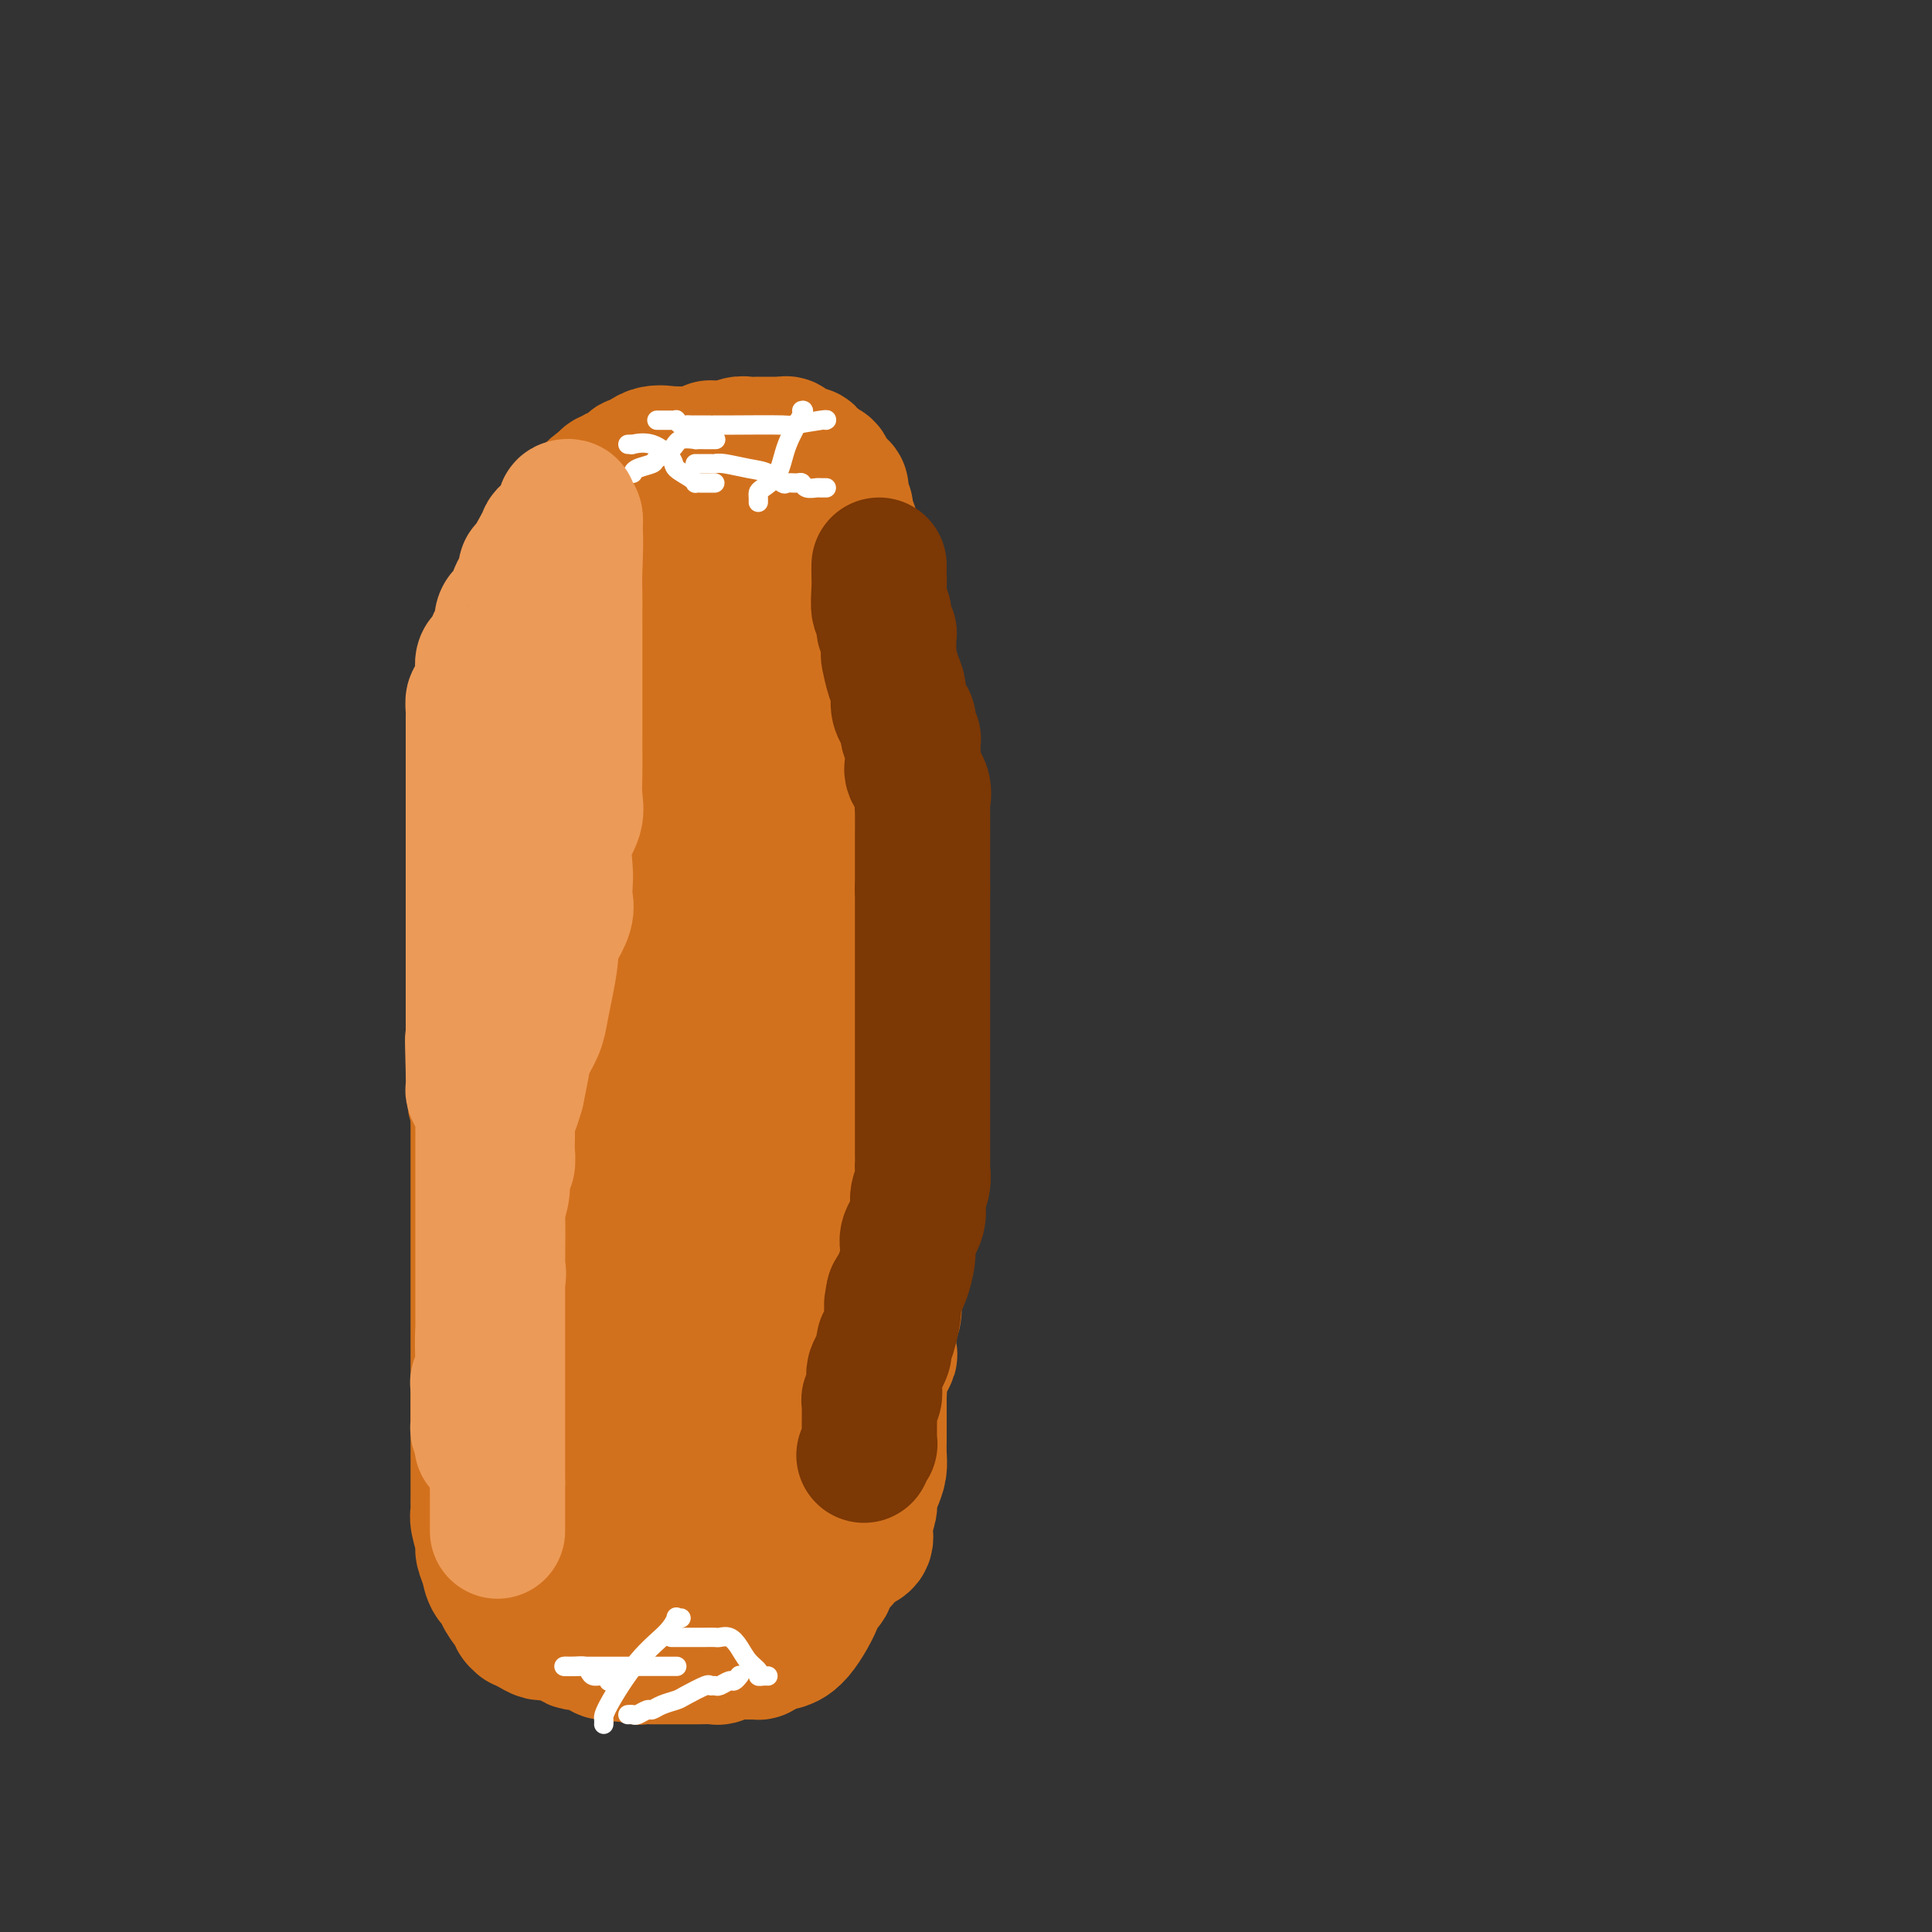 <svg viewBox='0 0 400 400' version='1.1' xmlns='http://www.w3.org/2000/svg' xmlns:xlink='http://www.w3.org/1999/xlink'><rect x="0" y="0" width="400" height="400" fill="#333333" stroke="none"/><g fill='none' stroke='#D2711D' stroke-width='28' stroke-linecap='round' stroke-linejoin='round'><path d='M150,94c-0.303,-0.000 -0.606,-0.000 -1,0c-0.394,0.000 -0.879,0.000 -1,0c-0.121,-0.000 0.121,-0.000 0,0c-0.121,0.000 -0.606,0.000 -1,0c-0.394,-0.000 -0.697,-0.000 -1,0c-0.303,0.000 -0.606,0.000 -1,0c-0.394,-0.000 -0.879,-0.000 -1,0c-0.121,0.000 0.121,0.000 0,0c-0.121,-0.000 -0.607,-0.000 -1,0c-0.393,0.000 -0.694,0.001 -1,0c-0.306,-0.001 -0.616,-0.002 -1,0c-0.384,0.002 -0.842,0.009 -1,0c-0.158,-0.009 -0.018,-0.033 0,0c0.018,0.033 -0.088,0.122 -1,0c-0.912,-0.122 -2.629,-0.454 -4,0c-1.371,0.454 -2.395,1.695 -3,2c-0.605,0.305 -0.792,-0.325 -1,0c-0.208,0.325 -0.437,1.607 -1,2c-0.563,0.393 -1.460,-0.101 -2,0c-0.540,0.101 -0.722,0.796 -1,1c-0.278,0.204 -0.651,-0.085 -1,0c-0.349,0.085 -0.675,0.542 -1,1'/><path d='M125,100c-2.254,1.468 -2.889,2.137 -3,3c-0.111,0.863 0.302,1.921 0,3c-0.302,1.079 -1.321,2.180 -2,3c-0.679,0.820 -1.020,1.358 -1,2c0.020,0.642 0.400,1.389 0,2c-0.400,0.611 -1.579,1.085 -2,2c-0.421,0.915 -0.085,2.272 0,3c0.085,0.728 -0.082,0.828 0,1c0.082,0.172 0.411,0.416 0,1c-0.411,0.584 -1.564,1.509 -2,2c-0.436,0.491 -0.154,0.550 0,1c0.154,0.450 0.181,1.293 0,2c-0.181,0.707 -0.571,1.277 -1,2c-0.429,0.723 -0.899,1.598 -1,2c-0.101,0.402 0.167,0.331 0,1c-0.167,0.669 -0.769,2.077 -1,3c-0.231,0.923 -0.089,1.361 0,2c0.089,0.639 0.127,1.481 0,2c-0.127,0.519 -0.419,0.717 -1,2c-0.581,1.283 -1.452,3.652 -2,5c-0.548,1.348 -0.774,1.674 -1,2'/><path d='M108,146c-2.565,7.858 -0.477,4.504 0,3c0.477,-1.504 -0.657,-1.160 -1,0c-0.343,1.160 0.104,3.134 0,4c-0.104,0.866 -0.758,0.625 -1,1c-0.242,0.375 -0.072,1.366 0,2c0.072,0.634 0.048,0.910 0,2c-0.048,1.090 -0.118,2.995 0,4c0.118,1.005 0.424,1.109 0,2c-0.424,0.891 -1.578,2.567 -2,4c-0.422,1.433 -0.113,2.622 0,4c0.113,1.378 0.030,2.947 0,4c-0.030,1.053 -0.008,1.592 0,2c0.008,0.408 0.002,0.686 0,1c-0.002,0.314 -0.001,0.662 0,1c0.001,0.338 0.000,0.664 0,1c-0.000,0.336 -0.000,0.681 0,1c0.000,0.319 0.000,0.610 0,1c-0.000,0.390 -0.000,0.878 0,1c0.000,0.122 0.001,-0.121 0,0c-0.001,0.121 -0.003,0.605 0,1c0.003,0.395 0.011,0.702 0,1c-0.011,0.298 -0.041,0.587 0,1c0.041,0.413 0.152,0.949 0,2c-0.152,1.051 -0.566,2.618 -1,4c-0.434,1.382 -0.887,2.578 -1,4c-0.113,1.422 0.114,3.069 0,4c-0.114,0.931 -0.569,1.147 -1,3c-0.431,1.853 -0.837,5.342 -1,7c-0.163,1.658 -0.082,1.485 0,2c0.082,0.515 0.166,1.719 0,3c-0.166,1.281 -0.583,2.641 -1,4'/><path d='M99,220c-1.392,12.484 -0.373,6.695 0,5c0.373,-1.695 0.100,0.706 0,3c-0.100,2.294 -0.027,4.482 0,5c0.027,0.518 0.007,-0.635 0,0c-0.007,0.635 -0.002,3.059 0,4c0.002,0.941 0.001,0.398 0,1c-0.001,0.602 -0.000,2.349 0,3c0.000,0.651 0.000,0.205 0,1c-0.000,0.795 -0.000,2.832 0,4c0.000,1.168 0.000,1.467 0,2c-0.000,0.533 -0.000,1.302 0,2c0.000,0.698 0.000,1.327 0,2c-0.000,0.673 -0.000,1.391 0,2c0.000,0.609 0.000,1.108 0,2c-0.000,0.892 -0.000,2.178 0,3c0.000,0.822 0.000,1.179 0,2c-0.000,0.821 -0.000,2.104 0,3c0.000,0.896 0.000,1.405 0,2c-0.000,0.595 -0.000,1.275 0,2c0.000,0.725 0.000,1.493 0,2c-0.000,0.507 -0.000,0.751 0,1c0.000,0.249 0.000,0.503 0,1c-0.000,0.497 -0.000,1.238 0,2c0.000,0.762 0.000,1.546 0,2c-0.000,0.454 0.000,0.577 0,1c0.000,0.423 0.000,1.145 0,2c0.000,0.855 0.000,1.842 0,3c0.000,1.158 0.000,2.486 0,3c0.000,0.514 0.000,0.215 0,1c0.000,0.785 0.000,2.653 0,4c0.000,1.347 0.000,2.174 0,3'/><path d='M99,293c0.000,11.770 0.000,4.694 0,3c-0.000,-1.694 -0.000,1.994 0,4c0.000,2.006 0.000,2.330 0,3c-0.000,0.670 -0.001,1.686 0,3c0.001,1.314 0.004,2.926 0,4c-0.004,1.074 -0.016,1.610 0,2c0.016,0.390 0.060,0.635 0,1c-0.060,0.365 -0.225,0.849 0,2c0.225,1.151 0.839,2.967 1,4c0.161,1.033 -0.130,1.283 0,2c0.130,0.717 0.682,1.901 1,3c0.318,1.099 0.401,2.112 1,3c0.599,0.888 1.715,1.652 2,2c0.285,0.348 -0.259,0.279 0,1c0.259,0.721 1.322,2.231 2,3c0.678,0.769 0.972,0.797 1,1c0.028,0.203 -0.211,0.580 0,1c0.211,0.420 0.870,0.883 1,1c0.130,0.117 -0.270,-0.112 0,0c0.270,0.112 1.211,0.564 2,1c0.789,0.436 1.428,0.857 2,1c0.572,0.143 1.078,0.009 1,0c-0.078,-0.009 -0.740,0.107 0,0c0.740,-0.107 2.881,-0.436 4,0c1.119,0.436 1.217,1.637 2,2c0.783,0.363 2.252,-0.113 3,0c0.748,0.113 0.775,0.815 1,1c0.225,0.185 0.648,-0.146 1,0c0.352,0.146 0.633,0.770 1,1c0.367,0.230 0.819,0.066 1,0c0.181,-0.066 0.090,-0.033 0,0'/><path d='M126,342c3.052,0.924 1.681,0.233 2,0c0.319,-0.233 2.328,-0.010 3,0c0.672,0.010 0.007,-0.193 0,0c-0.007,0.193 0.645,0.784 1,1c0.355,0.216 0.414,0.058 1,0c0.586,-0.058 1.700,-0.016 2,0c0.300,0.016 -0.214,0.004 0,0c0.214,-0.004 1.157,-0.001 2,0c0.843,0.001 1.586,0.000 2,0c0.414,-0.000 0.501,0.001 1,0c0.499,-0.001 1.412,-0.004 2,0c0.588,0.004 0.852,0.015 2,0c1.148,-0.015 3.181,-0.057 4,0c0.819,0.057 0.424,0.212 1,0c0.576,-0.212 2.123,-0.792 3,-1c0.877,-0.208 1.084,-0.045 2,0c0.916,0.045 2.541,-0.026 3,0c0.459,0.026 -0.247,0.151 0,0c0.247,-0.151 1.446,-0.577 2,-1c0.554,-0.423 0.461,-0.842 1,-1c0.539,-0.158 1.708,-0.056 2,0c0.292,0.056 -0.293,0.065 0,0c0.293,-0.065 1.462,-0.205 3,-2c1.538,-1.795 3.443,-5.244 4,-7c0.557,-1.756 -0.235,-1.819 0,-2c0.235,-0.181 1.496,-0.480 2,-1c0.504,-0.520 0.252,-1.260 0,-2'/><path d='M171,326c1.250,-2.200 1.377,-1.699 2,-2c0.623,-0.301 1.744,-1.403 2,-2c0.256,-0.597 -0.352,-0.688 0,-1c0.352,-0.312 1.664,-0.843 2,-1c0.336,-0.157 -0.303,0.062 0,0c0.303,-0.062 1.549,-0.405 2,-1c0.451,-0.595 0.106,-1.443 0,-2c-0.106,-0.557 0.027,-0.824 0,-1c-0.027,-0.176 -0.214,-0.263 0,-1c0.214,-0.737 0.828,-2.125 1,-3c0.172,-0.875 -0.097,-1.235 0,-2c0.097,-0.765 0.562,-1.933 1,-3c0.438,-1.067 0.849,-2.032 1,-3c0.151,-0.968 0.040,-1.940 0,-3c-0.040,-1.060 -0.011,-2.207 0,-3c0.011,-0.793 0.003,-1.230 0,-2c-0.003,-0.770 -0.000,-1.873 0,-2c0.000,-0.127 -0.002,0.723 0,0c0.002,-0.723 0.008,-3.017 0,-4c-0.008,-0.983 -0.030,-0.653 0,-1c0.030,-0.347 0.114,-1.371 0,-2c-0.114,-0.629 -0.424,-0.863 0,-2c0.424,-1.137 1.581,-3.176 2,-4c0.419,-0.824 0.098,-0.433 0,-1c-0.098,-0.567 0.026,-2.091 0,-3c-0.026,-0.909 -0.203,-1.202 0,-2c0.203,-0.798 0.785,-2.099 1,-3c0.215,-0.901 0.061,-1.400 0,-2c-0.061,-0.600 -0.031,-1.300 0,-2'/><path d='M185,268c1.171,-8.185 1.098,-4.147 1,-3c-0.098,1.147 -0.223,-0.595 0,-2c0.223,-1.405 0.792,-2.471 1,-3c0.208,-0.529 0.056,-0.521 0,-1c-0.056,-0.479 -0.015,-1.446 0,-2c0.015,-0.554 0.004,-0.696 0,-1c-0.004,-0.304 -0.001,-0.771 0,-1c0.001,-0.229 -0.001,-0.219 0,-1c0.001,-0.781 0.004,-2.351 0,-3c-0.004,-0.649 -0.015,-0.376 0,-1c0.015,-0.624 0.057,-2.146 0,-3c-0.057,-0.854 -0.211,-1.042 0,-2c0.211,-0.958 0.789,-2.686 1,-4c0.211,-1.314 0.057,-2.214 0,-3c-0.057,-0.786 -0.015,-1.459 0,-2c0.015,-0.541 0.004,-0.950 0,-2c-0.004,-1.050 -0.001,-2.741 0,-4c0.001,-1.259 0.000,-2.085 0,-3c-0.000,-0.915 -0.000,-1.918 0,-3c0.000,-1.082 0.000,-2.243 0,-3c-0.000,-0.757 -0.000,-1.111 0,-2c0.000,-0.889 0.000,-2.313 0,-3c-0.000,-0.687 -0.000,-0.636 0,-1c0.000,-0.364 0.000,-1.143 0,-2c-0.000,-0.857 -0.000,-1.792 0,-2c0.000,-0.208 0.000,0.311 0,0c-0.000,-0.311 -0.000,-1.451 0,-2c0.000,-0.549 0.000,-0.508 0,-1c-0.000,-0.492 -0.000,-1.517 0,-2c0.000,-0.483 0.000,-0.424 0,-1c-0.000,-0.576 -0.000,-1.788 0,-3'/><path d='M188,202c0.464,-10.823 0.124,-4.881 0,-3c-0.124,1.881 -0.033,-0.301 0,-2c0.033,-1.699 0.009,-2.917 0,-4c-0.009,-1.083 -0.003,-2.033 0,-3c0.003,-0.967 0.002,-1.953 0,-3c-0.002,-1.047 -0.004,-2.156 0,-3c0.004,-0.844 0.015,-1.424 0,-2c-0.015,-0.576 -0.057,-1.148 0,-2c0.057,-0.852 0.211,-1.982 0,-3c-0.211,-1.018 -0.789,-1.922 -1,-3c-0.211,-1.078 -0.057,-2.328 0,-3c0.057,-0.672 0.015,-0.766 0,-1c-0.015,-0.234 -0.004,-0.610 0,-1c0.004,-0.390 0.000,-0.795 0,-1c-0.000,-0.205 0.003,-0.208 0,-1c-0.003,-0.792 -0.012,-2.371 0,-3c0.012,-0.629 0.045,-0.309 0,-1c-0.045,-0.691 -0.170,-2.394 0,-3c0.170,-0.606 0.634,-0.117 0,-2c-0.634,-1.883 -2.366,-6.139 -3,-8c-0.634,-1.861 -0.170,-1.328 0,-1c0.170,0.328 0.045,0.449 0,0c-0.045,-0.449 -0.011,-1.468 0,-2c0.011,-0.532 0.000,-0.576 0,-1c-0.000,-0.424 0.010,-1.227 0,-2c-0.010,-0.773 -0.041,-1.516 0,-2c0.041,-0.484 0.155,-0.710 0,-1c-0.155,-0.290 -0.577,-0.645 -1,-1'/><path d='M183,140c-0.714,-9.948 0.001,-3.818 0,-2c-0.001,1.818 -0.718,-0.678 -1,-2c-0.282,-1.322 -0.128,-1.472 0,-2c0.128,-0.528 0.230,-1.436 0,-2c-0.230,-0.564 -0.793,-0.784 -1,-1c-0.207,-0.216 -0.059,-0.429 0,-1c0.059,-0.571 0.030,-1.500 0,-2c-0.030,-0.500 -0.060,-0.572 0,-1c0.060,-0.428 0.208,-1.214 0,-2c-0.208,-0.786 -0.774,-1.574 -1,-2c-0.226,-0.426 -0.112,-0.491 0,-1c0.112,-0.509 0.222,-1.464 0,-2c-0.222,-0.536 -0.775,-0.654 -1,-1c-0.225,-0.346 -0.120,-0.919 0,-1c0.120,-0.081 0.257,0.329 0,0c-0.257,-0.329 -0.906,-1.398 -1,-2c-0.094,-0.602 0.367,-0.739 0,-1c-0.367,-0.261 -1.563,-0.647 -2,-1c-0.437,-0.353 -0.116,-0.673 0,-1c0.116,-0.327 0.027,-0.661 0,-1c-0.027,-0.339 0.006,-0.682 0,-1c-0.006,-0.318 -0.053,-0.611 0,-1c0.053,-0.389 0.207,-0.874 0,-1c-0.207,-0.126 -0.773,0.107 -1,0c-0.227,-0.107 -0.113,-0.553 0,-1'/><path d='M175,108c-1.233,-5.125 -0.317,-1.936 0,-1c0.317,0.936 0.033,-0.380 0,-1c-0.033,-0.620 0.183,-0.543 0,-1c-0.183,-0.457 -0.765,-1.447 -1,-2c-0.235,-0.553 -0.123,-0.669 0,-1c0.123,-0.331 0.257,-0.876 0,-1c-0.257,-0.124 -0.907,0.174 -1,0c-0.093,-0.174 0.369,-0.820 0,-1c-0.369,-0.180 -1.570,0.107 -2,0c-0.430,-0.107 -0.090,-0.606 0,-1c0.090,-0.394 -0.069,-0.683 0,-1c0.069,-0.317 0.365,-0.662 0,-1c-0.365,-0.338 -1.390,-0.668 -2,-1c-0.610,-0.332 -0.805,-0.666 -1,-1'/><path d='M168,95c-1.241,-2.002 -0.844,-0.507 -1,0c-0.156,0.507 -0.864,0.027 -1,0c-0.136,-0.027 0.299,0.399 0,0c-0.299,-0.399 -1.333,-1.624 -2,-2c-0.667,-0.376 -0.966,0.095 -1,0c-0.034,-0.095 0.198,-0.758 0,-1c-0.198,-0.242 -0.825,-0.065 -1,0c-0.175,0.065 0.103,0.017 0,0c-0.103,-0.017 -0.586,-0.005 -1,0c-0.414,0.005 -0.758,0.002 -1,0c-0.242,-0.002 -0.382,-0.001 -1,0c-0.618,0.001 -1.713,0.004 -2,0c-0.287,-0.004 0.236,-0.015 0,0c-0.236,0.015 -1.229,0.057 -2,0c-0.771,-0.057 -1.320,-0.211 -2,0c-0.680,0.211 -1.491,0.788 -2,1c-0.509,0.212 -0.717,0.061 -1,0c-0.283,-0.061 -0.642,-0.030 -1,0'/><path d='M149,93c-3.173,-0.380 -1.604,-0.331 -1,0c0.604,0.331 0.245,0.943 0,1c-0.245,0.057 -0.376,-0.440 -1,0c-0.624,0.440 -1.740,1.816 -3,4c-1.260,2.184 -2.663,5.177 -4,8c-1.337,2.823 -2.607,5.478 -3,7c-0.393,1.522 0.091,1.912 0,2c-0.091,0.088 -0.756,-0.125 -1,0c-0.244,0.125 -0.065,0.587 0,1c0.065,0.413 0.018,0.778 0,1c-0.018,0.222 -0.005,0.302 0,1c0.005,0.698 0.002,2.015 0,3c-0.002,0.985 -0.005,1.639 0,3c0.005,1.361 0.016,3.431 0,5c-0.016,1.569 -0.060,2.639 0,4c0.060,1.361 0.222,3.014 0,5c-0.222,1.986 -0.829,4.304 -1,6c-0.171,1.696 0.094,2.770 0,4c-0.094,1.230 -0.547,2.615 -1,4'/><path d='M134,152c-0.321,5.804 -0.123,2.314 0,2c0.123,-0.314 0.173,2.549 0,4c-0.173,1.451 -0.567,1.489 -1,2c-0.433,0.511 -0.904,1.496 -1,3c-0.096,1.504 0.182,3.526 0,5c-0.182,1.474 -0.826,2.399 -1,4c-0.174,1.601 0.122,3.879 0,6c-0.122,2.121 -0.662,4.085 -1,6c-0.338,1.915 -0.473,3.783 -1,6c-0.527,2.217 -1.447,4.785 -2,8c-0.553,3.215 -0.740,7.077 -1,10c-0.260,2.923 -0.591,4.908 -1,7c-0.409,2.092 -0.894,4.293 -1,6c-0.106,1.707 0.168,2.921 0,5c-0.168,2.079 -0.777,5.025 -1,7c-0.223,1.975 -0.059,2.981 0,4c0.059,1.019 0.012,2.051 0,3c-0.012,0.949 0.011,1.815 0,3c-0.011,1.185 -0.054,2.691 0,4c0.054,1.309 0.207,2.423 0,3c-0.207,0.577 -0.773,0.616 -1,2c-0.227,1.384 -0.113,4.111 0,6c0.113,1.889 0.226,2.939 0,4c-0.226,1.061 -0.791,2.131 -1,3c-0.209,0.869 -0.063,1.535 0,2c0.063,0.465 0.041,0.728 0,1c-0.041,0.272 -0.102,0.554 0,1c0.102,0.446 0.368,1.058 0,2c-0.368,0.942 -1.368,2.215 -2,3c-0.632,0.785 -0.895,1.081 -1,2c-0.105,0.919 -0.053,2.459 0,4'/><path d='M118,280c-2.475,20.093 -0.663,6.325 0,2c0.663,-4.325 0.178,0.795 0,3c-0.178,2.205 -0.048,1.497 0,2c0.048,0.503 0.013,2.218 0,3c-0.013,0.782 -0.003,0.632 0,1c0.003,0.368 0.001,1.254 0,2c-0.001,0.746 -0.000,1.352 0,2c0.000,0.648 0.000,1.340 0,2c-0.000,0.660 0.000,1.289 0,2c-0.000,0.711 -0.000,1.503 0,2c0.000,0.497 0.001,0.697 0,1c-0.001,0.303 -0.004,0.707 0,1c0.004,0.293 0.015,0.476 0,1c-0.015,0.524 -0.057,1.390 0,2c0.057,0.610 0.211,0.963 0,2c-0.211,1.037 -0.788,2.758 -1,4c-0.212,1.242 -0.058,2.006 0,3c0.058,0.994 0.019,2.217 0,3c-0.019,0.783 -0.017,1.124 0,2c0.017,0.876 0.049,2.287 0,3c-0.049,0.713 -0.180,0.727 0,1c0.180,0.273 0.671,0.805 1,1c0.329,0.195 0.497,0.055 1,0c0.503,-0.055 1.342,-0.023 2,0c0.658,0.023 1.135,0.037 2,0c0.865,-0.037 2.117,-0.125 3,0c0.883,0.125 1.395,0.464 2,1c0.605,0.536 1.302,1.268 2,2'/><path d='M130,328c2.246,0.774 1.362,0.207 1,0c-0.362,-0.207 -0.202,-0.056 0,0c0.202,0.056 0.447,0.015 1,0c0.553,-0.015 1.413,-0.004 2,0c0.587,0.004 0.902,0.002 1,0c0.098,-0.002 -0.019,-0.004 0,0c0.019,0.004 0.176,0.015 1,0c0.824,-0.015 2.316,-0.057 3,0c0.684,0.057 0.561,0.211 1,0c0.439,-0.211 1.440,-0.788 2,-1c0.560,-0.212 0.679,-0.060 1,0c0.321,0.060 0.845,0.026 1,0c0.155,-0.026 -0.060,-0.046 0,0c0.060,0.046 0.396,0.158 1,0c0.604,-0.158 1.475,-0.585 2,-1c0.525,-0.415 0.705,-0.817 1,-1c0.295,-0.183 0.705,-0.146 1,0c0.295,0.146 0.474,0.400 1,0c0.526,-0.400 1.399,-1.455 2,-2c0.601,-0.545 0.932,-0.580 1,-1c0.068,-0.420 -0.125,-1.226 0,-2c0.125,-0.774 0.570,-1.517 1,-2c0.430,-0.483 0.847,-0.707 1,-1c0.153,-0.293 0.044,-0.655 0,-1c-0.044,-0.345 -0.022,-0.672 0,-1'/><path d='M155,315c0.920,-1.815 1.720,-2.351 2,-3c0.280,-0.649 0.041,-1.411 0,-3c-0.041,-1.589 0.117,-4.007 1,-6c0.883,-1.993 2.493,-3.563 3,-5c0.507,-1.437 -0.088,-2.743 0,-4c0.088,-1.257 0.860,-2.467 1,-4c0.140,-1.533 -0.352,-3.389 0,-5c0.352,-1.611 1.547,-2.978 2,-4c0.453,-1.022 0.164,-1.698 0,-3c-0.164,-1.302 -0.202,-3.230 0,-5c0.202,-1.770 0.643,-3.381 1,-5c0.357,-1.619 0.631,-3.246 1,-5c0.369,-1.754 0.835,-3.633 1,-6c0.165,-2.367 0.030,-5.220 0,-7c-0.030,-1.780 0.044,-2.485 0,-4c-0.044,-1.515 -0.208,-3.840 0,-5c0.208,-1.160 0.788,-1.156 1,-2c0.212,-0.844 0.057,-2.536 0,-4c-0.057,-1.464 -0.015,-2.701 0,-4c0.015,-1.299 0.004,-2.659 0,-4c-0.004,-1.341 -0.001,-2.664 0,-4c0.001,-1.336 0.000,-2.685 0,-4c-0.000,-1.315 -0.000,-2.596 0,-4c0.000,-1.404 0.000,-2.933 0,-4c-0.000,-1.067 -0.000,-1.673 0,-4c0.000,-2.327 0.000,-6.374 0,-9c-0.000,-2.626 -0.000,-3.831 0,-5c0.000,-1.169 0.000,-2.303 0,-3c-0.000,-0.697 -0.000,-0.957 0,-2c0.000,-1.043 0.000,-2.869 0,-4c-0.000,-1.131 -0.000,-1.565 0,-2'/><path d='M168,182c0.155,-12.038 0.041,-4.632 0,-2c-0.041,2.632 -0.011,0.492 0,-1c0.011,-1.492 0.003,-2.336 0,-3c-0.003,-0.664 -0.001,-1.150 0,-2c0.001,-0.850 0.000,-2.065 0,-4c-0.000,-1.935 -0.000,-4.591 0,-7c0.000,-2.409 -0.000,-4.572 0,-7c0.000,-2.428 0.000,-5.120 0,-7c-0.000,-1.880 -0.000,-2.946 0,-4c0.000,-1.054 0.001,-2.095 0,-3c-0.001,-0.905 -0.004,-1.674 0,-2c0.004,-0.326 0.016,-0.210 0,-1c-0.016,-0.790 -0.061,-2.487 0,-3c0.061,-0.513 0.229,0.158 0,0c-0.229,-0.158 -0.854,-1.146 -1,-2c-0.146,-0.854 0.186,-1.576 0,-2c-0.186,-0.424 -0.890,-0.551 -1,-1c-0.110,-0.449 0.373,-1.220 0,-2c-0.373,-0.780 -1.603,-1.568 -2,-2c-0.397,-0.432 0.038,-0.507 0,-1c-0.038,-0.493 -0.549,-1.403 -1,-2c-0.451,-0.597 -0.842,-0.881 -1,-1c-0.158,-0.119 -0.085,-0.073 0,0c0.085,0.073 0.180,0.174 0,0c-0.180,-0.174 -0.635,-0.622 -1,-1c-0.365,-0.378 -0.639,-0.687 -1,-1c-0.361,-0.313 -0.808,-0.630 -1,-1c-0.192,-0.370 -0.129,-0.792 0,-1c0.129,-0.208 0.322,-0.202 0,-1c-0.322,-0.798 -1.161,-2.399 -2,-4'/><path d='M157,114c-1.641,-4.006 -0.244,-3.020 0,-3c0.244,0.020 -0.666,-0.927 -1,-2c-0.334,-1.073 -0.092,-2.274 0,-3c0.092,-0.726 0.032,-0.977 0,-1c-0.032,-0.023 -0.038,0.183 0,0c0.038,-0.183 0.121,-0.755 0,-1c-0.121,-0.245 -0.445,-0.165 -1,0c-0.555,0.165 -1.342,0.413 -2,2c-0.658,1.587 -1.186,4.514 -2,8c-0.814,3.486 -1.913,7.533 -3,12c-1.087,4.467 -2.162,9.356 -4,15c-1.838,5.644 -4.440,12.044 -6,18c-1.560,5.956 -2.078,11.470 -3,16c-0.922,4.530 -2.247,8.078 -3,11c-0.753,2.922 -0.934,5.218 -1,8c-0.066,2.782 -0.018,6.049 0,8c0.018,1.951 0.005,2.585 0,4c-0.005,1.415 -0.001,3.612 0,5c0.001,1.388 0.001,1.967 0,3c-0.001,1.033 -0.003,2.519 0,4c0.003,1.481 0.011,2.956 0,4c-0.011,1.044 -0.042,1.655 0,3c0.042,1.345 0.155,3.422 0,6c-0.155,2.578 -0.580,5.656 -1,8c-0.420,2.344 -0.834,3.956 -1,6c-0.166,2.044 -0.083,4.522 0,7'/><path d='M129,252c-1.157,12.058 -2.549,9.203 -3,10c-0.451,0.797 0.038,5.246 0,8c-0.038,2.754 -0.602,3.811 -1,6c-0.398,2.189 -0.628,5.508 -1,7c-0.372,1.492 -0.884,1.157 -1,2c-0.116,0.843 0.165,2.863 0,4c-0.165,1.137 -0.776,1.392 -1,2c-0.224,0.608 -0.060,1.570 0,3c0.060,1.430 0.015,3.329 0,5c-0.015,1.671 0.000,3.113 0,5c-0.000,1.887 -0.015,4.218 0,6c0.015,1.782 0.062,3.014 0,4c-0.062,0.986 -0.231,1.726 0,2c0.231,0.274 0.863,0.084 2,0c1.137,-0.084 2.780,-0.060 4,0c1.220,0.060 2.017,0.156 3,0c0.983,-0.156 2.154,-0.566 3,-1c0.846,-0.434 1.368,-0.893 2,-1c0.632,-0.107 1.372,0.139 2,-1c0.628,-1.139 1.142,-3.663 2,-6c0.858,-2.337 2.060,-4.486 3,-7c0.940,-2.514 1.618,-5.391 2,-9c0.382,-3.609 0.466,-7.949 1,-12c0.534,-4.051 1.516,-7.812 2,-11c0.484,-3.188 0.469,-5.802 1,-10c0.531,-4.198 1.606,-9.981 2,-13c0.394,-3.019 0.106,-3.274 0,-4c-0.106,-0.726 -0.030,-1.922 0,-3c0.030,-1.078 0.015,-2.039 0,-3'/><path d='M151,235c1.237,-10.419 0.330,-3.967 0,-2c-0.330,1.967 -0.081,-0.551 0,-2c0.081,-1.449 -0.005,-1.828 0,-2c0.005,-0.172 0.103,-0.135 0,-1c-0.103,-0.865 -0.405,-2.630 0,-4c0.405,-1.370 1.516,-2.346 2,-3c0.484,-0.654 0.340,-0.987 0,-2c-0.340,-1.013 -0.876,-2.705 0,-5c0.876,-2.295 3.163,-5.192 4,-7c0.837,-1.808 0.224,-2.526 0,-4c-0.224,-1.474 -0.060,-3.706 0,-5c0.060,-1.294 0.016,-1.652 0,-2c-0.016,-0.348 -0.004,-0.685 0,-1c0.004,-0.315 0.001,-0.608 0,-1c-0.001,-0.392 -0.000,-0.882 0,-1c0.000,-0.118 -0.000,0.138 0,0c0.000,-0.138 0.001,-0.670 0,-1c-0.001,-0.330 -0.003,-0.458 0,-1c0.003,-0.542 0.011,-1.498 0,-2c-0.011,-0.502 -0.042,-0.550 0,-1c0.042,-0.450 0.157,-1.301 0,-3c-0.157,-1.699 -0.585,-4.245 -1,-6c-0.415,-1.755 -0.815,-2.719 -1,-4c-0.185,-1.281 -0.155,-2.879 0,-4c0.155,-1.121 0.434,-1.766 0,-3c-0.434,-1.234 -1.580,-3.058 -2,-4c-0.420,-0.942 -0.112,-1.001 0,-2c0.112,-0.999 0.030,-2.938 0,-4c-0.030,-1.062 -0.008,-1.247 0,-2c0.008,-0.753 0.002,-2.072 0,-3c-0.002,-0.928 -0.001,-1.464 0,-2'/><path d='M153,151c-0.619,-9.201 -0.166,-4.203 0,-3c0.166,1.203 0.044,-1.389 0,-3c-0.044,-1.611 -0.012,-2.241 0,-3c0.012,-0.759 0.003,-1.645 0,-2c-0.003,-0.355 -0.002,-0.177 0,0'/></g>
<g fill='none' stroke='#FFFFFF' stroke-width='4' stroke-linecap='round' stroke-linejoin='round'><path d='M130,92c0.512,-0.021 1.024,-0.042 1,0c-0.024,0.042 -0.585,0.147 0,0c0.585,-0.147 2.314,-0.547 4,0c1.686,0.547 3.327,2.042 4,3c0.673,0.958 0.379,1.381 1,2c0.621,0.619 2.159,1.434 3,2c0.841,0.566 0.986,0.884 1,1c0.014,0.116 -0.101,0.031 0,0c0.101,-0.031 0.419,-0.008 1,0c0.581,0.008 1.424,0.002 2,0c0.576,-0.002 0.886,-0.001 1,0c0.114,0.001 0.033,0.000 0,0c-0.033,-0.000 -0.016,-0.000 0,0'/><path d='M148,91c0.160,-0.001 0.320,-0.002 0,0c-0.320,0.002 -1.120,0.006 -2,0c-0.880,-0.006 -1.840,-0.023 -2,0c-0.160,0.023 0.482,0.086 0,0c-0.482,-0.086 -2.087,-0.322 -3,0c-0.913,0.322 -1.134,1.200 -2,2c-0.866,0.800 -2.376,1.521 -3,2c-0.624,0.479 -0.363,0.717 -1,1c-0.637,0.283 -2.171,0.612 -3,1c-0.829,0.388 -0.954,0.835 -1,1c-0.046,0.165 -0.013,0.047 0,0c0.013,-0.047 0.007,-0.024 0,0'/><path d='M136,87c0.331,-0.001 0.662,-0.001 1,0c0.338,0.001 0.682,0.004 1,0c0.318,-0.004 0.610,-0.015 1,0c0.390,0.015 0.878,0.057 1,0c0.122,-0.057 -0.121,-0.211 0,0c0.121,0.211 0.606,0.789 1,1c0.394,0.211 0.696,0.057 1,0c0.304,-0.057 0.610,-0.015 1,0c0.390,0.015 0.865,0.004 1,0c0.135,-0.004 -0.071,-0.001 0,0c0.071,0.001 0.420,0.000 1,0c0.580,-0.000 1.393,-0.000 2,0c0.607,0.000 1.009,-0.000 1,0c-0.009,0.000 -0.429,0.001 0,0c0.429,-0.001 1.706,-0.004 2,0c0.294,0.004 -0.394,0.015 2,0c2.394,-0.015 7.871,-0.057 10,0c2.129,0.057 0.911,0.211 2,0c1.089,-0.211 4.486,-0.788 6,-1c1.514,-0.212 1.147,-0.061 1,0c-0.147,0.061 -0.073,0.030 0,0'/><path d='M166,85c0.301,-0.097 0.603,-0.195 0,1c-0.603,1.195 -2.109,3.682 -3,6c-0.891,2.318 -1.167,4.467 -2,6c-0.833,1.533 -2.223,2.449 -3,3c-0.777,0.551 -0.940,0.735 -1,1c-0.060,0.265 -0.016,0.610 0,1c0.016,0.390 0.005,0.826 0,1c-0.005,0.174 -0.002,0.087 0,0'/><path d='M144,96c-0.059,-0.001 -0.117,-0.001 0,0c0.117,0.001 0.411,0.004 1,0c0.589,-0.004 1.473,-0.013 2,0c0.527,0.013 0.698,0.050 1,0c0.302,-0.050 0.734,-0.185 2,0c1.266,0.185 3.365,0.691 5,1c1.635,0.309 2.805,0.422 4,1c1.195,0.578 2.413,1.623 3,2c0.587,0.377 0.542,0.087 1,0c0.458,-0.087 1.418,0.029 2,0c0.582,-0.029 0.787,-0.204 1,0c0.213,0.204 0.435,0.787 1,1c0.565,0.213 1.472,0.057 2,0c0.528,-0.057 0.678,-0.015 1,0c0.322,0.015 0.818,0.004 1,0c0.182,-0.004 0.052,-0.001 0,0c-0.052,0.001 -0.026,0.001 0,0'/><path d='M117,345c-0.211,0.000 -0.422,0.000 0,0c0.422,0.000 1.478,0.000 2,0c0.522,0.000 0.510,0.000 1,0c0.490,-0.000 1.484,0.000 2,0c0.516,0.000 0.556,0.000 1,0c0.444,0.000 1.292,0.000 2,0c0.708,0.000 1.277,0.000 2,0c0.723,0.000 1.601,0.000 2,0c0.399,0.000 0.321,0.000 1,0c0.679,0.000 2.115,0.000 3,0c0.885,0.000 1.218,0.000 2,0c0.782,0.000 2.014,0.000 3,0c0.986,0.000 1.727,0.000 2,0c0.273,0.000 0.078,0.000 0,0c-0.078,0.000 -0.039,0.000 0,0'/><path d='M141,335c-0.447,0.060 -0.894,0.121 -1,0c-0.106,-0.121 0.129,-0.422 0,0c-0.129,0.422 -0.623,1.567 -2,3c-1.377,1.433 -3.637,3.155 -6,6c-2.363,2.845 -4.829,6.814 -6,9c-1.171,2.186 -1.046,2.588 -1,3c0.046,0.412 0.013,0.832 0,1c-0.013,0.168 -0.007,0.084 0,0'/><path d='M139,339c0.438,-0.000 0.876,-0.000 1,0c0.124,0.000 -0.066,0.000 0,0c0.066,-0.000 0.389,-0.000 1,0c0.611,0.000 1.511,0.000 2,0c0.489,-0.000 0.568,-0.001 1,0c0.432,0.001 1.218,0.005 2,0c0.782,-0.005 1.560,-0.020 2,0c0.440,0.020 0.542,0.075 1,0c0.458,-0.075 1.271,-0.279 2,0c0.729,0.279 1.375,1.041 2,2c0.625,0.959 1.229,2.113 2,3c0.771,0.887 1.709,1.506 2,2c0.291,0.494 -0.066,0.864 0,1c0.066,0.136 0.556,0.036 1,0c0.444,-0.036 0.841,-0.010 1,0c0.159,0.010 0.079,0.005 0,0'/><path d='M153,347c0.098,-0.121 0.195,-0.243 0,0c-0.195,0.243 -0.683,0.850 -1,1c-0.317,0.150 -0.463,-0.158 -1,0c-0.537,0.158 -1.464,0.781 -2,1c-0.536,0.219 -0.681,0.034 -1,0c-0.319,-0.034 -0.813,0.085 -1,0c-0.187,-0.085 -0.067,-0.372 -1,0c-0.933,0.372 -2.917,1.405 -4,2c-1.083,0.595 -1.264,0.752 -2,1c-0.736,0.248 -2.028,0.588 -3,1c-0.972,0.412 -1.623,0.895 -2,1c-0.377,0.105 -0.479,-0.168 -1,0c-0.521,0.168 -1.459,0.777 -2,1c-0.541,0.223 -0.684,0.060 -1,0c-0.316,-0.060 -0.805,-0.017 -1,0c-0.195,0.017 -0.098,0.009 0,0'/><path d='M117,345c0.645,0.022 1.290,0.043 2,0c0.710,-0.043 1.486,-0.151 2,0c0.514,0.151 0.765,0.563 1,1c0.235,0.437 0.455,0.901 1,1c0.545,0.099 1.416,-0.166 2,0c0.584,0.166 0.881,0.762 1,1c0.119,0.238 0.059,0.119 0,0'/></g>
<g fill='none' stroke='#EC9A57' stroke-width='28' stroke-linecap='round' stroke-linejoin='round'><path d='M115,139c0.108,0.237 0.216,0.475 0,1c-0.216,0.525 -0.755,1.339 -1,2c-0.245,0.661 -0.195,1.169 -1,3c-0.805,1.831 -2.464,4.984 -4,8c-1.536,3.016 -2.947,5.896 -4,11c-1.053,5.104 -1.746,12.433 -2,17c-0.254,4.567 -0.068,6.371 0,8c0.068,1.629 0.018,3.082 0,4c-0.018,0.918 -0.005,1.300 0,2c0.005,0.700 0.001,1.718 0,2c-0.001,0.282 -0.000,-0.173 0,0c0.000,0.173 0.000,0.973 0,2c-0.000,1.027 -0.000,2.279 0,3c0.000,0.721 0.000,0.910 0,2c-0.000,1.090 -0.000,3.081 0,5c0.000,1.919 0.000,3.766 0,6c-0.000,2.234 -0.000,4.854 0,7c0.000,2.146 0.000,3.817 0,5c-0.000,1.183 -0.000,1.878 0,3c0.000,1.122 0.000,2.671 0,4c-0.000,1.329 -0.000,2.436 0,3c0.000,0.564 0.000,0.584 0,1c-0.000,0.416 -0.000,1.229 0,2c0.000,0.771 0.000,1.500 0,2c-0.000,0.500 -0.000,0.770 0,1c0.000,0.230 0.000,0.421 0,1c-0.000,0.579 -0.000,1.547 0,2c0.000,0.453 0.000,0.391 0,1c-0.000,0.609 -0.000,1.888 0,3c0.000,1.112 0.000,2.056 0,3'/><path d='M103,253c-0.000,11.425 -0.001,3.986 0,2c0.001,-1.986 0.002,1.481 0,3c-0.002,1.519 -0.008,1.092 0,1c0.008,-0.092 0.030,0.152 0,1c-0.030,0.848 -0.114,2.300 0,3c0.114,0.700 0.424,0.650 0,1c-0.424,0.350 -1.581,1.102 -2,2c-0.419,0.898 -0.098,1.943 0,3c0.098,1.057 -0.027,2.128 0,3c0.027,0.872 0.204,1.547 0,2c-0.204,0.453 -0.791,0.685 -1,2c-0.209,1.315 -0.042,3.715 0,5c0.042,1.285 -0.041,1.456 0,2c0.041,0.544 0.207,1.460 0,2c-0.207,0.540 -0.788,0.702 -1,1c-0.212,0.298 -0.057,0.731 0,1c0.057,0.269 0.015,0.373 0,1c-0.015,0.627 -0.004,1.779 0,2c0.004,0.221 0.000,-0.487 0,0c-0.000,0.487 0.003,2.169 0,3c-0.003,0.831 -0.011,0.810 0,1c0.011,0.190 0.041,0.590 0,1c-0.041,0.410 -0.155,0.832 0,1c0.155,0.168 0.577,0.084 1,0'/><path d='M100,296c-0.464,6.438 -0.124,1.034 0,-1c0.124,-2.034 0.033,-0.696 0,-1c-0.033,-0.304 -0.009,-2.249 0,-4c0.009,-1.751 0.002,-3.309 0,-5c-0.002,-1.691 -0.001,-3.515 0,-5c0.001,-1.485 0.000,-2.633 0,-4c-0.000,-1.367 -0.000,-2.954 0,-4c0.000,-1.046 0.000,-1.549 0,-2c-0.000,-0.451 -0.000,-0.848 0,-2c0.000,-1.152 0.000,-3.060 0,-4c-0.000,-0.940 -0.000,-0.912 0,-1c0.000,-0.088 0.000,-0.292 0,-1c-0.000,-0.708 -0.000,-1.920 0,-3c0.000,-1.080 0.000,-2.027 0,-3c-0.000,-0.973 -0.000,-1.974 0,-3c0.000,-1.026 0.000,-2.079 0,-3c-0.000,-0.921 -0.000,-1.709 0,-3c0.000,-1.291 0.000,-3.085 0,-4c-0.000,-0.915 -0.000,-0.952 0,-2c0.000,-1.048 0.001,-3.109 0,-4c-0.001,-0.891 -0.003,-0.612 0,-1c0.003,-0.388 0.011,-1.442 0,-2c-0.011,-0.558 -0.041,-0.620 0,-1c0.041,-0.380 0.155,-1.077 0,-2c-0.155,-0.923 -0.578,-2.072 -1,-3c-0.422,-0.928 -0.845,-1.634 -1,-2c-0.155,-0.366 -0.044,-0.390 0,-1c0.044,-0.610 0.022,-1.805 0,-3'/><path d='M98,222c-0.309,-11.908 -0.083,-4.679 0,-2c0.083,2.679 0.022,0.807 0,-1c-0.022,-1.807 -0.006,-3.551 0,-4c0.006,-0.449 0.002,0.396 0,0c-0.002,-0.396 -0.000,-2.031 0,-3c0.000,-0.969 0.000,-1.270 0,-2c-0.000,-0.730 -0.000,-1.888 0,-3c0.000,-1.112 0.000,-2.177 0,-3c-0.000,-0.823 -0.000,-1.404 0,-2c0.000,-0.596 0.000,-1.206 0,-2c-0.000,-0.794 -0.000,-1.771 0,-3c0.000,-1.229 0.000,-2.710 0,-4c-0.000,-1.290 -0.000,-2.390 0,-3c0.000,-0.610 0.000,-0.729 0,-1c-0.000,-0.271 -0.000,-0.695 0,-1c0.000,-0.305 0.000,-0.492 0,-1c-0.000,-0.508 -0.000,-1.337 0,-2c0.000,-0.663 0.000,-1.161 0,-2c-0.000,-0.839 -0.000,-2.021 0,-3c0.000,-0.979 0.000,-1.757 0,-3c-0.000,-1.243 -0.000,-2.952 0,-4c0.000,-1.048 0.000,-1.436 0,-2c-0.000,-0.564 -0.000,-1.306 0,-2c0.000,-0.694 0.000,-1.340 0,-2c0.000,-0.660 -0.000,-1.332 0,-2c0.000,-0.668 0.000,-1.330 0,-2c0.000,-0.670 -0.000,-1.348 0,-2c0.000,-0.652 0.000,-1.278 0,-2c0.000,-0.722 -0.000,-1.541 0,-2c0.000,-0.459 0.000,-0.560 0,-1c0.000,-0.440 0.000,-1.220 0,-2'/><path d='M98,154c-0.000,-10.694 -0.000,-3.429 0,-1c0.000,2.429 0.000,0.022 0,-1c-0.000,-1.022 -0.001,-0.660 0,-1c0.001,-0.340 0.003,-1.383 0,-2c-0.003,-0.617 -0.011,-0.810 0,-1c0.011,-0.190 0.041,-0.379 0,-1c-0.041,-0.621 -0.155,-1.676 0,-2c0.155,-0.324 0.577,0.082 1,0c0.423,-0.082 0.846,-0.651 1,-1c0.154,-0.349 0.041,-0.479 0,-1c-0.041,-0.521 -0.008,-1.434 0,-2c0.008,-0.566 -0.009,-0.784 0,-1c0.009,-0.216 0.044,-0.429 0,-1c-0.044,-0.571 -0.166,-1.501 0,-2c0.166,-0.499 0.619,-0.566 1,-1c0.381,-0.434 0.690,-1.233 1,-2c0.310,-0.767 0.622,-1.501 1,-2c0.378,-0.499 0.822,-0.763 1,-1c0.178,-0.237 0.090,-0.449 0,-1c-0.090,-0.551 -0.183,-1.443 0,-2c0.183,-0.557 0.640,-0.781 1,-1c0.360,-0.219 0.623,-0.435 1,-1c0.377,-0.565 0.870,-1.481 1,-2c0.130,-0.519 -0.101,-0.643 0,-1c0.101,-0.357 0.535,-0.946 1,-2c0.465,-1.054 0.960,-2.571 1,-3c0.040,-0.429 -0.374,0.231 0,0c0.374,-0.231 1.535,-1.352 2,-2c0.465,-0.648 0.232,-0.824 0,-1'/><path d='M111,115c1.867,-3.643 1.035,-1.750 1,-1c-0.035,0.750 0.726,0.356 1,0c0.274,-0.356 0.062,-0.674 0,-1c-0.062,-0.326 0.026,-0.661 0,-1c-0.026,-0.339 -0.166,-0.684 0,-1c0.166,-0.316 0.637,-0.605 1,-1c0.363,-0.395 0.619,-0.897 1,-1c0.381,-0.103 0.885,0.193 1,0c0.115,-0.193 -0.161,-0.876 0,-1c0.161,-0.124 0.760,0.310 1,0c0.240,-0.310 0.121,-1.363 0,-2c-0.121,-0.637 -0.242,-0.859 0,-1c0.242,-0.141 0.848,-0.203 1,0c0.152,0.203 -0.152,0.670 0,1c0.152,0.330 0.758,0.523 1,1c0.242,0.477 0.121,1.239 0,2'/><path d='M119,109c0.309,2.417 0.083,6.458 0,9c-0.083,2.542 -0.022,3.583 0,5c0.022,1.417 0.006,3.209 0,4c-0.006,0.791 -0.002,0.580 0,1c0.002,0.420 0.000,1.472 0,2c-0.000,0.528 -0.000,0.533 0,1c0.000,0.467 0.000,1.396 0,2c-0.000,0.604 -0.000,0.884 0,2c0.000,1.116 0.000,3.070 0,4c-0.000,0.930 -0.000,0.838 0,2c0.000,1.162 0.000,3.580 0,5c-0.000,1.420 -0.001,1.843 0,3c0.001,1.157 0.002,3.050 0,4c-0.002,0.950 -0.008,0.958 0,2c0.008,1.042 0.030,3.119 0,5c-0.030,1.881 -0.113,3.567 0,5c0.113,1.433 0.422,2.614 0,4c-0.422,1.386 -1.575,2.978 -2,5c-0.425,2.022 -0.120,4.475 0,6c0.120,1.525 0.056,2.124 0,3c-0.056,0.876 -0.105,2.031 0,3c0.105,0.969 0.365,1.752 0,3c-0.365,1.248 -1.355,2.959 -2,4c-0.645,1.041 -0.945,1.411 -1,2c-0.055,0.589 0.136,1.396 0,3c-0.136,1.604 -0.600,4.007 -1,6c-0.400,1.993 -0.737,3.578 -1,5c-0.263,1.422 -0.452,2.680 -1,4c-0.548,1.320 -1.455,2.702 -2,4c-0.545,1.298 -0.727,2.514 -1,4c-0.273,1.486 -0.636,3.243 -1,5'/><path d='M107,226c-1.713,5.877 -0.995,2.069 -1,2c-0.005,-0.069 -0.732,3.602 -1,5c-0.268,1.398 -0.076,0.524 0,1c0.076,0.476 0.035,2.301 0,3c-0.035,0.699 -0.066,0.273 0,1c0.066,0.727 0.228,2.609 0,3c-0.228,0.391 -0.846,-0.709 -1,0c-0.154,0.709 0.155,3.225 0,5c-0.155,1.775 -0.774,2.808 -1,4c-0.226,1.192 -0.061,2.541 0,4c0.061,1.459 0.016,3.026 0,4c-0.016,0.974 -0.004,1.353 0,3c0.004,1.647 0.001,4.561 0,6c-0.001,1.439 -0.000,1.402 0,2c0.000,0.598 0.000,1.830 0,3c-0.000,1.170 -0.000,2.276 0,3c0.000,0.724 0.000,1.065 0,2c-0.000,0.935 -0.000,2.465 0,4c0.000,1.535 0.000,3.075 0,4c-0.000,0.925 -0.000,1.234 0,2c0.000,0.766 0.000,1.991 0,3c-0.000,1.009 -0.000,1.804 0,3c0.000,1.196 0.000,2.792 0,4c-0.000,1.208 -0.000,2.026 0,3c0.000,0.974 0.000,2.104 0,3c-0.000,0.896 -0.000,1.560 0,2c0.000,0.440 0.000,0.657 0,1c-0.000,0.343 -0.000,0.812 0,1c0.000,0.188 0.000,0.094 0,0'/><path d='M103,307c0.000,8.997 0.000,2.989 0,1c-0.000,-1.989 0.000,0.041 0,1c0.000,0.959 0.000,0.847 0,1c0.000,0.153 0.000,0.570 0,1c0.000,0.430 0.000,0.875 0,1c0.000,0.125 0.000,-0.068 0,0c0.000,0.068 0.000,0.397 0,1c0.000,0.603 0.000,1.481 0,2c0.000,0.519 -0.000,0.678 0,1c0.000,0.322 0.000,0.806 0,1c-0.000,0.194 0.000,0.097 0,0'/></g>
<g fill='none' stroke='#7C3805' stroke-width='28' stroke-linecap='round' stroke-linejoin='round'><path d='M182,117c-0.009,0.625 -0.017,1.250 0,2c0.017,0.750 0.061,1.626 0,3c-0.061,1.374 -0.227,3.244 0,4c0.227,0.756 0.846,0.396 1,1c0.154,0.604 -0.155,2.173 0,3c0.155,0.827 0.776,0.914 1,1c0.224,0.086 0.050,0.172 0,1c-0.050,0.828 0.024,2.399 0,3c-0.024,0.601 -0.147,0.230 0,1c0.147,0.770 0.565,2.679 1,4c0.435,1.321 0.887,2.055 1,3c0.113,0.945 -0.114,2.102 0,3c0.114,0.898 0.570,1.537 1,2c0.430,0.463 0.833,0.750 1,1c0.167,0.250 0.097,0.464 0,1c-0.097,0.536 -0.222,1.393 0,2c0.222,0.607 0.789,0.963 1,1c0.211,0.037 0.064,-0.244 0,0c-0.064,0.244 -0.045,1.014 0,2c0.045,0.986 0.117,2.186 0,3c-0.117,0.814 -0.424,1.240 0,2c0.424,0.760 1.578,1.853 2,3c0.422,1.147 0.113,2.346 0,3c-0.113,0.654 -0.030,0.761 0,2c0.030,1.239 0.008,3.608 0,5c-0.008,1.392 -0.002,1.806 0,3c0.002,1.194 0.001,3.168 0,4c-0.001,0.832 -0.000,0.524 0,1c0.000,0.476 0.000,1.738 0,3'/><path d='M191,184c0.000,3.557 0.000,1.949 0,2c0.000,0.051 0.000,1.760 0,3c0.000,1.240 0.000,2.009 0,3c-0.000,0.991 -0.000,2.203 0,3c0.000,0.797 0.000,1.179 0,2c-0.000,0.821 -0.000,2.080 0,3c0.000,0.920 0.000,1.501 0,2c-0.000,0.499 -0.000,0.916 0,2c0.000,1.084 0.000,2.835 0,4c-0.000,1.165 -0.000,1.743 0,2c0.000,0.257 0.000,0.192 0,1c-0.000,0.808 -0.000,2.488 0,4c0.000,1.512 0.000,2.856 0,4c-0.000,1.144 -0.000,2.088 0,3c0.000,0.912 0.000,1.792 0,3c-0.000,1.208 -0.000,2.743 0,4c0.000,1.257 0.000,2.235 0,3c-0.000,0.765 -0.000,1.317 0,2c0.000,0.683 0.000,1.497 0,2c-0.000,0.503 -0.000,0.697 0,1c0.000,0.303 0.001,0.717 0,1c-0.001,0.283 -0.005,0.434 0,1c0.005,0.566 0.017,1.547 0,2c-0.017,0.453 -0.065,0.380 0,1c0.065,0.620 0.242,1.935 0,3c-0.242,1.065 -0.904,1.880 -1,3c-0.096,1.120 0.375,2.543 0,4c-0.375,1.457 -1.595,2.947 -2,4c-0.405,1.053 0.006,1.668 0,3c-0.006,1.332 -0.430,3.381 -1,5c-0.570,1.619 -1.285,2.810 -2,4'/><path d='M185,268c-0.884,3.963 -0.092,2.371 0,3c0.092,0.629 -0.514,3.481 -1,5c-0.486,1.519 -0.852,1.706 -1,2c-0.148,0.294 -0.078,0.694 0,1c0.078,0.306 0.164,0.519 0,1c-0.164,0.481 -0.579,1.231 -1,2c-0.421,0.769 -0.849,1.555 -1,2c-0.151,0.445 -0.026,0.547 0,1c0.026,0.453 -0.046,1.258 0,2c0.046,0.742 0.209,1.423 0,2c-0.209,0.577 -0.792,1.052 -1,1c-0.208,-0.052 -0.042,-0.630 0,1c0.042,1.630 -0.040,5.468 0,7c0.040,1.532 0.203,0.759 0,1c-0.203,0.241 -0.772,1.498 -1,2c-0.228,0.502 -0.114,0.251 0,0'/></g>
</svg>